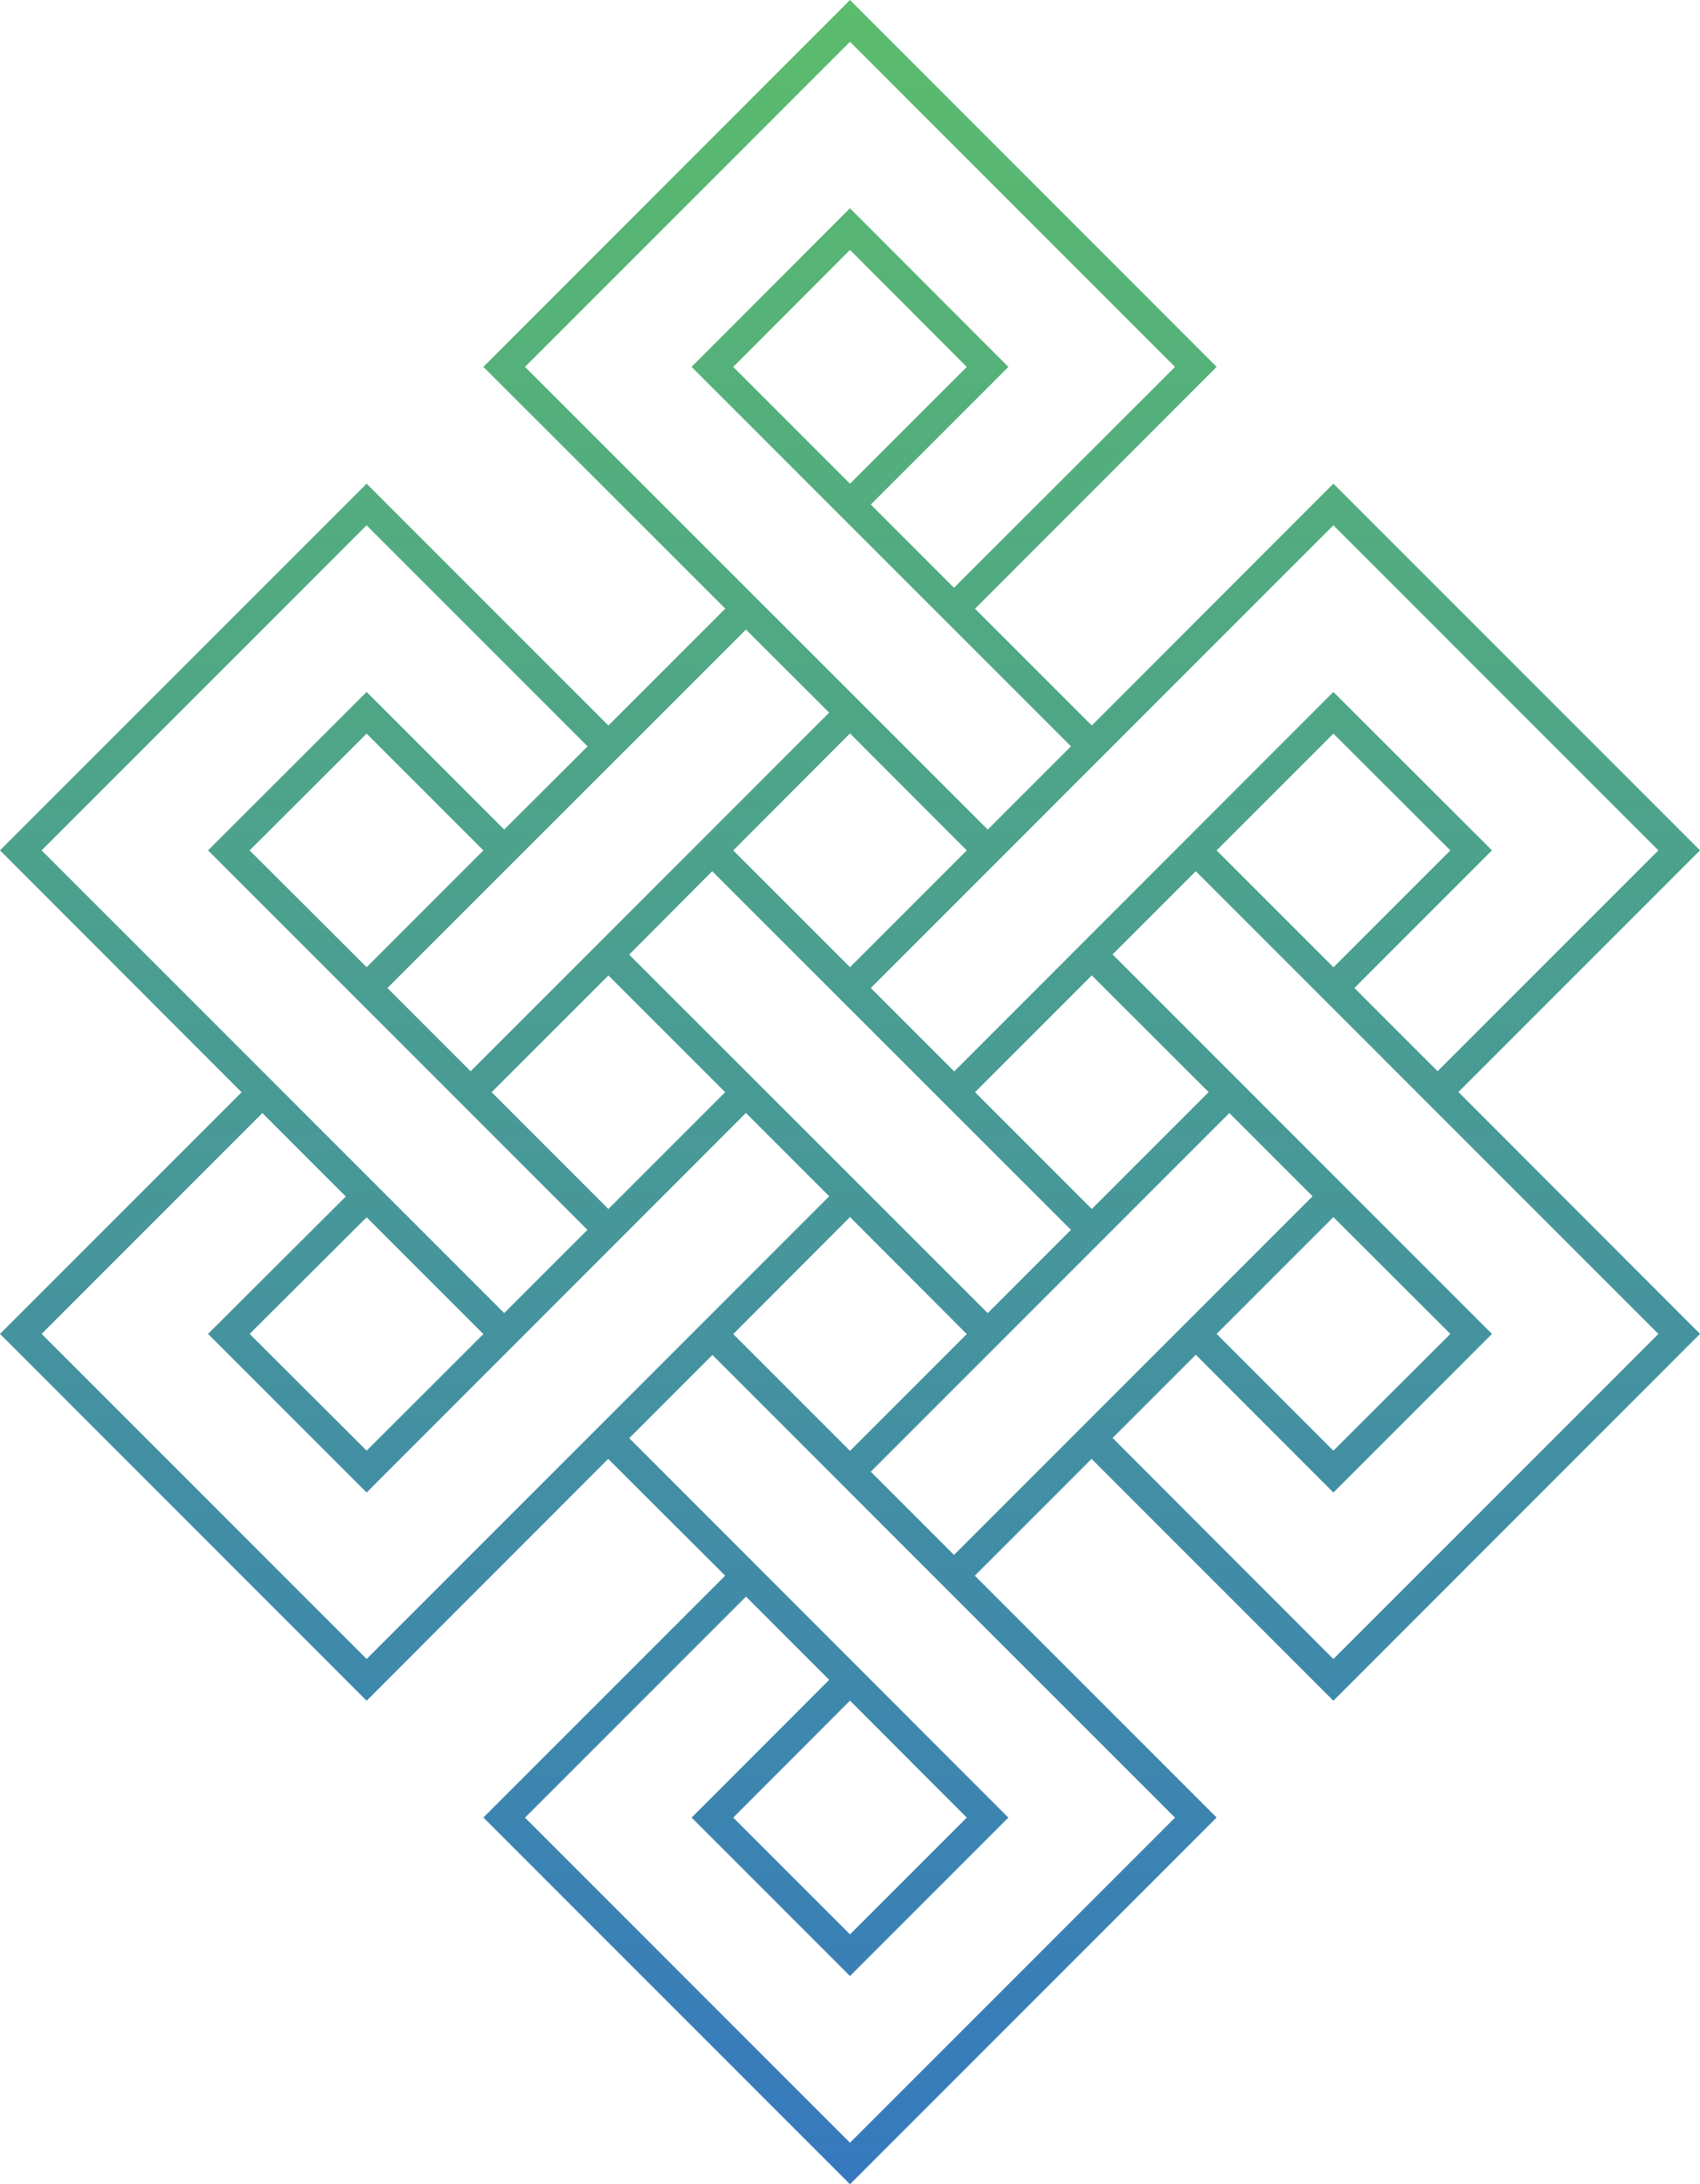 <svg xmlns="http://www.w3.org/2000/svg" xmlns:xlink="http://www.w3.org/1999/xlink" id="uuid-032692f5-c408-40bf-b282-0f7e9876d75b" viewBox="0 0 40.476 51.994"><defs><style>.uuid-3446d622-72d8-4288-ad59-d457368f0702{fill:url(#uuid-1654b4b3-6a59-480d-a3d4-8dc6760bc104);}</style><linearGradient id="uuid-1654b4b3-6a59-480d-a3d4-8dc6760bc104" x1="20.238" y1="0" x2="20.238" y2="51.994" gradientUnits="userSpaceOnUse"><stop offset="0" stop-color="#5bbc6c"></stop><stop offset="1" stop-color="#3679be"></stop></linearGradient></defs><path class="uuid-3446d622-72d8-4288-ad59-d457368f0702" d="M31.747,34.532l2.785-2.78-2.785-2.78-2.78,2.78,2.78,2.78ZM31.752,23.023l2.78-2.78-2.785-2.78-2.78,2.78,2.78,2.78h.005ZM20.238,46.046l2.78-2.78-2.78-2.785-2.78,2.785,2.78,2.78ZM20.238,34.536l2.78-2.78-2.78-2.785-2.78,2.785,2.78,2.78ZM20.238,23.023l2.78-2.78-2.78-2.785-2.78,2.785,2.78,2.78ZM20.238,11.514l2.78-2.78-2.78-2.785-2.78,2.785,2.78,2.78ZM8.729,34.532l2.78-2.776-2.78-2.78-2.785,2.776,2.785,2.78ZM8.729,23.023l2.78-2.78-2.78-2.78-2.785,2.78,2.785,2.78ZM12.004,19.747l1.986-1.981-5.262-5.262L.991,20.242l11.014,11.014,1.981-1.981-9.033-9.033,3.776-3.771,3.276,3.276ZM8.729,39.49l11.014-11.014-1.981-1.981h-.005l-9.028,9.033-3.776-3.776,3.28-3.271-1.986-1.986L.991,31.752l7.738,7.738ZM17.761,14.986l-8.537,8.533,1.981,1.981,8.537-8.537-1.981-1.977ZM17.266,25.999l-2.78-2.78-2.78,2.78,2.78,2.78,2.78-2.78ZM14.981,34.233l9.028,9.033-3.771,3.771-3.771-3.771,3.276-3.28-1.981-1.981-5.262,5.262,7.738,7.738,7.738-7.738-11.014-11.014-1.981,1.981ZM23.518,31.256l1.981-1.981-8.542-8.537-1.977,1.986,8.537,8.533ZM20.238,4.958l3.771,3.776-3.276,3.276,1.981,1.981,5.262-5.257L20.238.995l-7.738,7.738,11.018,11.014,1.981-1.981-9.033-9.033,3.771-3.776ZM39.485,31.752l-11.014-11.014-1.981,1.981,9.033,9.033-3.776,3.776-3.276-3.28-1.981,1.981,5.257,5.262,7.738-7.738ZM22.714,37.013l8.537-8.537-1.981-1.981-8.537,8.537,1.981,1.981ZM22.719,25.504l9.028-9.033,3.776,3.771-3.276,3.276,1.981,1.981,5.257-5.257-7.738-7.738-11.014,11.014,1.986,1.986ZM20.238,0l8.729,8.733-5.752,5.757,2.78,2.78,5.752-5.757,8.729,8.729-5.752,5.752,5.752,5.757-8.729,8.733-5.757-5.757-2.78,2.78,5.757,5.757-8.729,8.729-8.729-8.729,5.757-5.757-2.785-2.78-5.752,5.757L0,31.752l5.752-5.752L0,20.242l8.729-8.729,5.757,5.757,2.785-2.785h-.005l-5.757-5.752L20.238,0ZM28.775,25.999v-.005l-2.78-2.776-2.78,2.78,2.78,2.78,2.78-2.78Z"></path></svg>